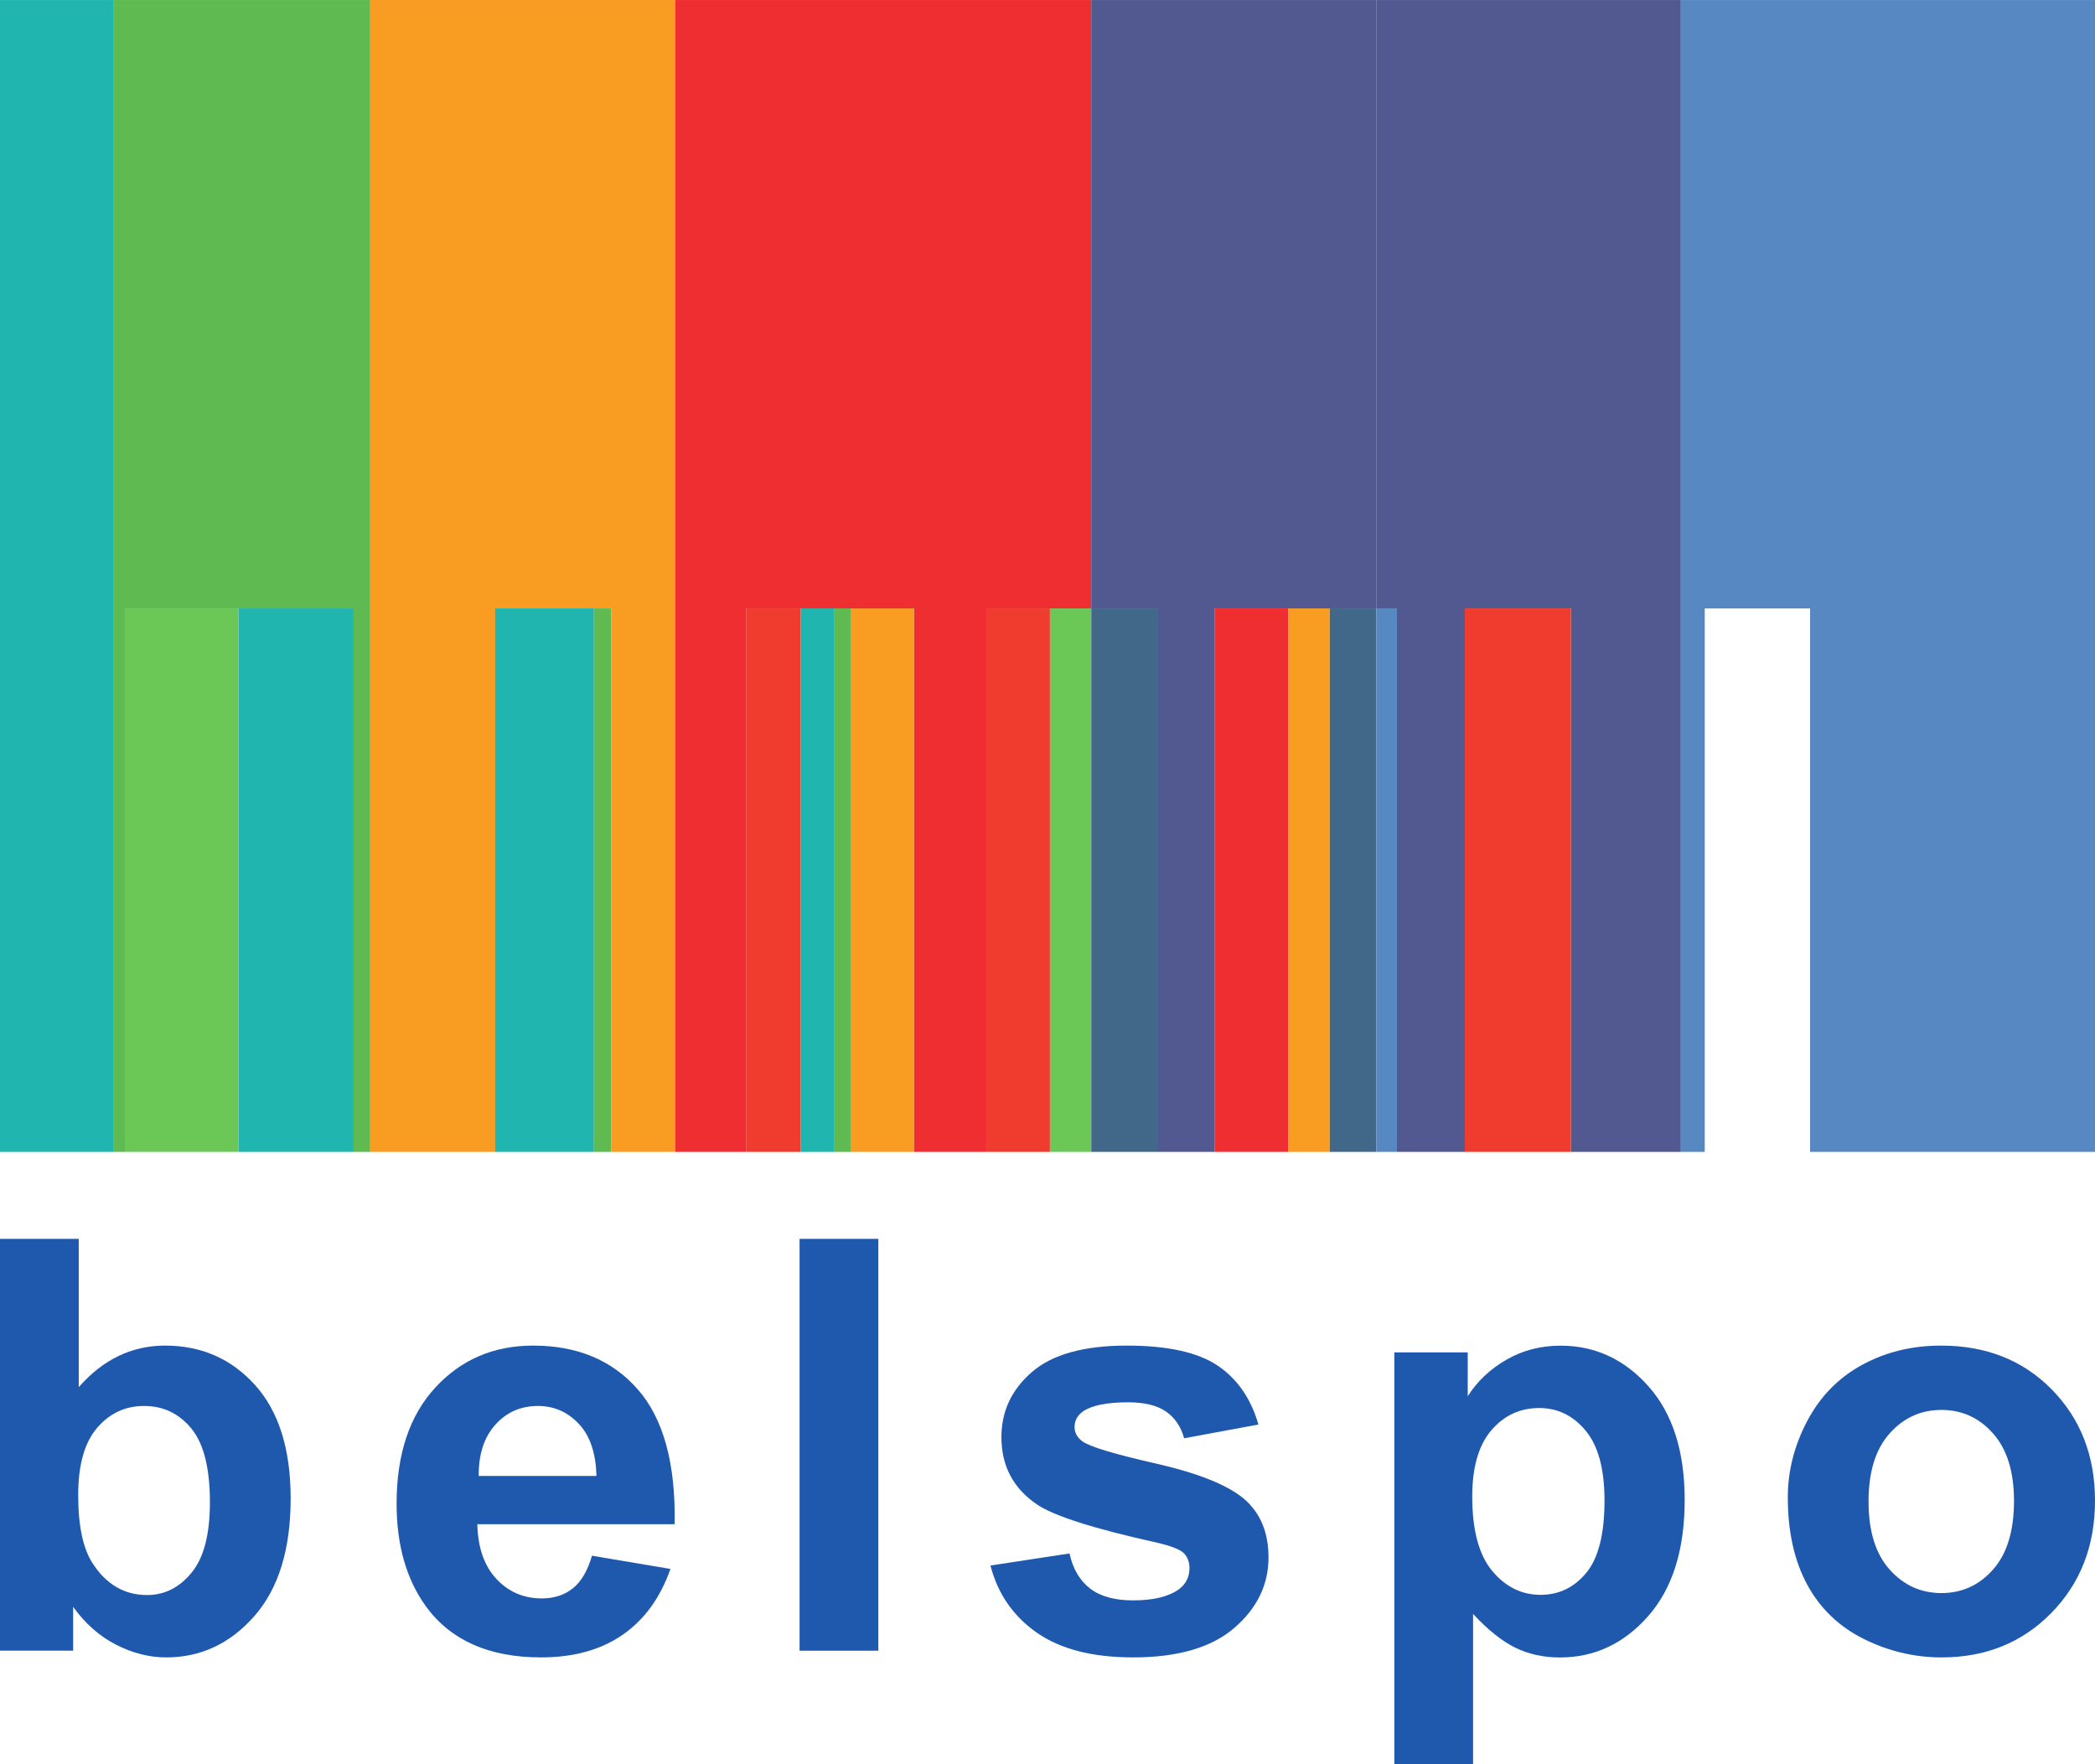 <svg width="95" height="80" viewBox="0 0 95 80" fill="none" xmlns="http://www.w3.org/2000/svg">
<g clip-path="url(#clip0_2965_13321)">
<path d="M3.546 67.793C3.546 69.195 3.766 70.231 4.207 70.901C4.825 71.853 5.647 72.328 6.672 72.328C7.46 72.328 8.132 71.991 8.687 71.315C9.242 70.641 9.519 69.577 9.519 68.124C9.519 66.579 9.24 65.464 8.68 64.781C8.121 64.097 7.405 63.755 6.533 63.755C5.677 63.755 4.965 64.089 4.397 64.755C3.83 65.422 3.546 66.434 3.546 67.793ZM0 74.85V56.176H3.571V62.901C4.673 61.645 5.978 61.017 7.486 61.017C9.129 61.017 10.489 61.613 11.566 62.806C12.641 64 13.18 65.713 13.18 67.946C13.18 70.256 12.631 72.035 11.534 73.283C10.436 74.532 9.104 75.156 7.537 75.156C6.766 75.156 6.005 74.963 5.255 74.576C4.505 74.19 3.859 73.619 3.317 72.863V74.85H0Z" fill="#1E59AE"/>
<path d="M27.046 66.927C27.021 65.891 26.754 65.103 26.245 64.564C25.737 64.025 25.119 63.755 24.39 63.755C23.61 63.755 22.966 64.04 22.458 64.609C21.95 65.178 21.7 65.95 21.708 66.927H27.046ZM26.843 70.545L30.401 71.144C29.944 72.452 29.221 73.447 28.235 74.13C27.247 74.814 26.012 75.156 24.53 75.156C22.183 75.156 20.446 74.388 19.319 72.851C18.429 71.619 17.984 70.065 17.984 68.188C17.984 65.946 18.569 64.191 19.738 62.921C20.907 61.652 22.386 61.017 24.174 61.017C26.182 61.017 27.766 61.681 28.927 63.01C30.088 64.339 30.643 66.375 30.592 69.118H21.645C21.67 70.18 21.958 71.006 22.509 71.596C23.06 72.186 23.746 72.481 24.568 72.481C25.127 72.481 25.597 72.328 25.979 72.022C26.36 71.717 26.648 71.224 26.843 70.545Z" fill="#1E59AE"/>
<path d="M36.258 74.852V56.177H39.829V74.852H36.258Z" fill="#1E59AE"/>
<path d="M44.914 70.99L48.498 70.443C48.651 71.139 48.96 71.668 49.426 72.029C49.892 72.39 50.544 72.57 51.383 72.57C52.306 72.57 53.002 72.4 53.467 72.061C53.781 71.823 53.938 71.504 53.938 71.105C53.938 70.834 53.853 70.609 53.684 70.43C53.505 70.26 53.107 70.104 52.489 69.959C49.608 69.322 47.782 68.74 47.011 68.213C45.944 67.483 45.41 66.469 45.41 65.169C45.41 63.998 45.871 63.012 46.795 62.214C47.718 61.416 49.151 61.017 51.091 61.017C52.938 61.017 54.31 61.318 55.209 61.921C56.107 62.524 56.725 63.416 57.064 64.596L53.696 65.22C53.552 64.694 53.279 64.29 52.877 64.01C52.474 63.73 51.9 63.589 51.154 63.589C50.214 63.589 49.54 63.721 49.134 63.984C48.862 64.171 48.727 64.413 48.727 64.71C48.727 64.966 48.845 65.182 49.083 65.36C49.405 65.598 50.517 65.934 52.419 66.366C54.321 66.8 55.649 67.33 56.403 67.959C57.149 68.596 57.522 69.483 57.522 70.621C57.522 71.861 57.005 72.927 55.971 73.819C54.938 74.71 53.408 75.156 51.383 75.156C49.544 75.156 48.089 74.783 47.017 74.035C45.946 73.288 45.245 72.273 44.914 70.99Z" fill="#1E59AE"/>
<path d="M66.76 67.86C66.76 69.381 67.06 70.503 67.662 71.23C68.263 71.956 68.997 72.319 69.861 72.319C70.691 72.319 71.382 71.985 71.933 71.319C72.483 70.652 72.758 69.559 72.758 68.039C72.758 66.621 72.475 65.568 71.907 64.879C71.339 64.191 70.636 63.848 69.797 63.848C68.925 63.848 68.2 64.185 67.624 64.86C67.048 65.536 66.76 66.536 66.76 67.86ZM63.227 61.325H66.556V63.313C66.989 62.633 67.573 62.081 68.311 61.657C69.047 61.232 69.865 61.02 70.763 61.02C72.331 61.02 73.661 61.636 74.754 62.867C75.847 64.098 76.394 65.814 76.394 68.013C76.394 70.272 75.843 72.028 74.741 73.28C73.64 74.533 72.305 75.159 70.738 75.159C69.992 75.159 69.316 75.011 68.71 74.714C68.105 74.416 67.467 73.907 66.798 73.185V80H63.227V61.325Z" fill="#1E59AE"/>
<path d="M84.731 68.086C84.731 69.428 85.048 70.456 85.684 71.169C86.319 71.882 87.103 72.239 88.035 72.239C88.967 72.239 89.749 71.882 90.38 71.169C91.011 70.456 91.327 69.419 91.327 68.061C91.327 66.736 91.011 65.717 90.38 65.004C89.749 64.29 88.967 63.934 88.035 63.934C87.103 63.934 86.319 64.29 85.684 65.004C85.048 65.717 84.731 66.745 84.731 68.086ZM81.07 67.895C81.07 66.706 81.362 65.556 81.947 64.443C82.532 63.331 83.36 62.481 84.432 61.895C85.504 61.309 86.701 61.017 88.022 61.017C90.064 61.017 91.737 61.681 93.043 63.01C94.347 64.339 95 66.019 95 68.048C95 70.095 94.341 71.791 93.024 73.137C91.706 74.483 90.047 75.156 88.048 75.156C86.811 75.156 85.631 74.876 84.508 74.316C83.385 73.755 82.532 72.933 81.947 71.851C81.362 70.768 81.07 69.449 81.07 67.895Z" fill="#1E59AE"/>
<path fill-rule="evenodd" clip-rule="evenodd" d="M95.001 0.001H76.219V52.234H77.303V27.59H82.08V52.234H95.001V0.001Z" fill="#5788C2"/>
<path fill-rule="evenodd" clip-rule="evenodd" d="M30.618 0.001H16.789V52.234H22.455V27.59H27.727V52.234H30.618V0.001Z" fill="#F89C22"/>
<path fill-rule="evenodd" clip-rule="evenodd" d="M10.805 52.234H16.035V27.59H10.805V52.234Z" fill="#21B5B0"/>
<path fill-rule="evenodd" clip-rule="evenodd" d="M22.453 52.234H26.933V27.59H22.453V52.234Z" fill="#21B5B0"/>
<path fill-rule="evenodd" clip-rule="evenodd" d="M66.422 52.234H71.238V27.59H66.422V52.234Z" fill="#F03C2E"/>
<path fill-rule="evenodd" clip-rule="evenodd" d="M0 52.234H5.163V0.001H0V52.234Z" fill="#21B5B0"/>
<path fill-rule="evenodd" clip-rule="evenodd" d="M27.722 52.234V27.59H26.93V52.234H27.722Z" fill="#60BA52"/>
<path fill-rule="evenodd" clip-rule="evenodd" d="M44.758 52.234H47.611V27.59H44.758V52.234Z" fill="#F03C2E"/>
<path fill-rule="evenodd" clip-rule="evenodd" d="M38.575 52.234V27.59H37.844V52.234H38.575Z" fill="#60BA52"/>
<path fill-rule="evenodd" clip-rule="evenodd" d="M41.445 52.234V27.59H38.57V52.234H41.445Z" fill="#F89C22"/>
<path fill-rule="evenodd" clip-rule="evenodd" d="M47.609 52.234H49.481V27.59H47.609V52.234Z" fill="#6BC856"/>
<path fill-rule="evenodd" clip-rule="evenodd" d="M36.292 52.234V27.59H33.836V52.234H36.292Z" fill="#F03C2E"/>
<path fill-rule="evenodd" clip-rule="evenodd" d="M37.842 52.234V27.59H36.297V52.234H37.842Z" fill="#21B5B0"/>
<path fill-rule="evenodd" clip-rule="evenodd" d="M44.76 52.234V27.59H49.485V0.001H30.617V52.234H33.841V27.59H36.24H36.245H36.298H37.791H37.843H38.523H38.575H41.397H41.449V52.234H44.76Z" fill="#EF2E31"/>
<path fill-rule="evenodd" clip-rule="evenodd" d="M55.078 52.234H58.415V27.59H55.078V52.234Z" fill="#EF2E31"/>
<path fill-rule="evenodd" clip-rule="evenodd" d="M58.414 52.234H60.294V27.59H58.414V52.234Z" fill="#F89C22"/>
<path fill-rule="evenodd" clip-rule="evenodd" d="M49.484 52.234H52.516V27.59H49.484V52.234Z" fill="#426889"/>
<path fill-rule="evenodd" clip-rule="evenodd" d="M60.297 52.234H62.404V27.59H60.297V52.234Z" fill="#426889"/>
<path fill-rule="evenodd" clip-rule="evenodd" d="M49.484 0.001V27.59H52.516V52.234H55.081V27.59H58.418H60.298H62.406V0.001H49.484Z" fill="#525990"/>
<path fill-rule="evenodd" clip-rule="evenodd" d="M62.406 27.59V52.234H63.345V27.59H62.406Z" fill="#5788C2"/>
<path fill-rule="evenodd" clip-rule="evenodd" d="M62.406 0.001V27.59H63.345V52.234H66.425V27.59H71.241V52.234H76.22V0.001H62.406Z" fill="#525990"/>
<path fill-rule="evenodd" clip-rule="evenodd" d="M5.664 27.59V52.234H10.8V27.59H5.664Z" fill="#6BC856"/>
<path fill-rule="evenodd" clip-rule="evenodd" d="M5.164 0.001V52.234H5.669V27.59H10.805H16.035V52.234H16.788V0.001H5.164Z" fill="#60BA52"/>
</g>
<defs>
<clipPath id="clip0_2965_13321">
<rect width="95" height="80" fill="white"/>
</clipPath>
</defs>
</svg>
